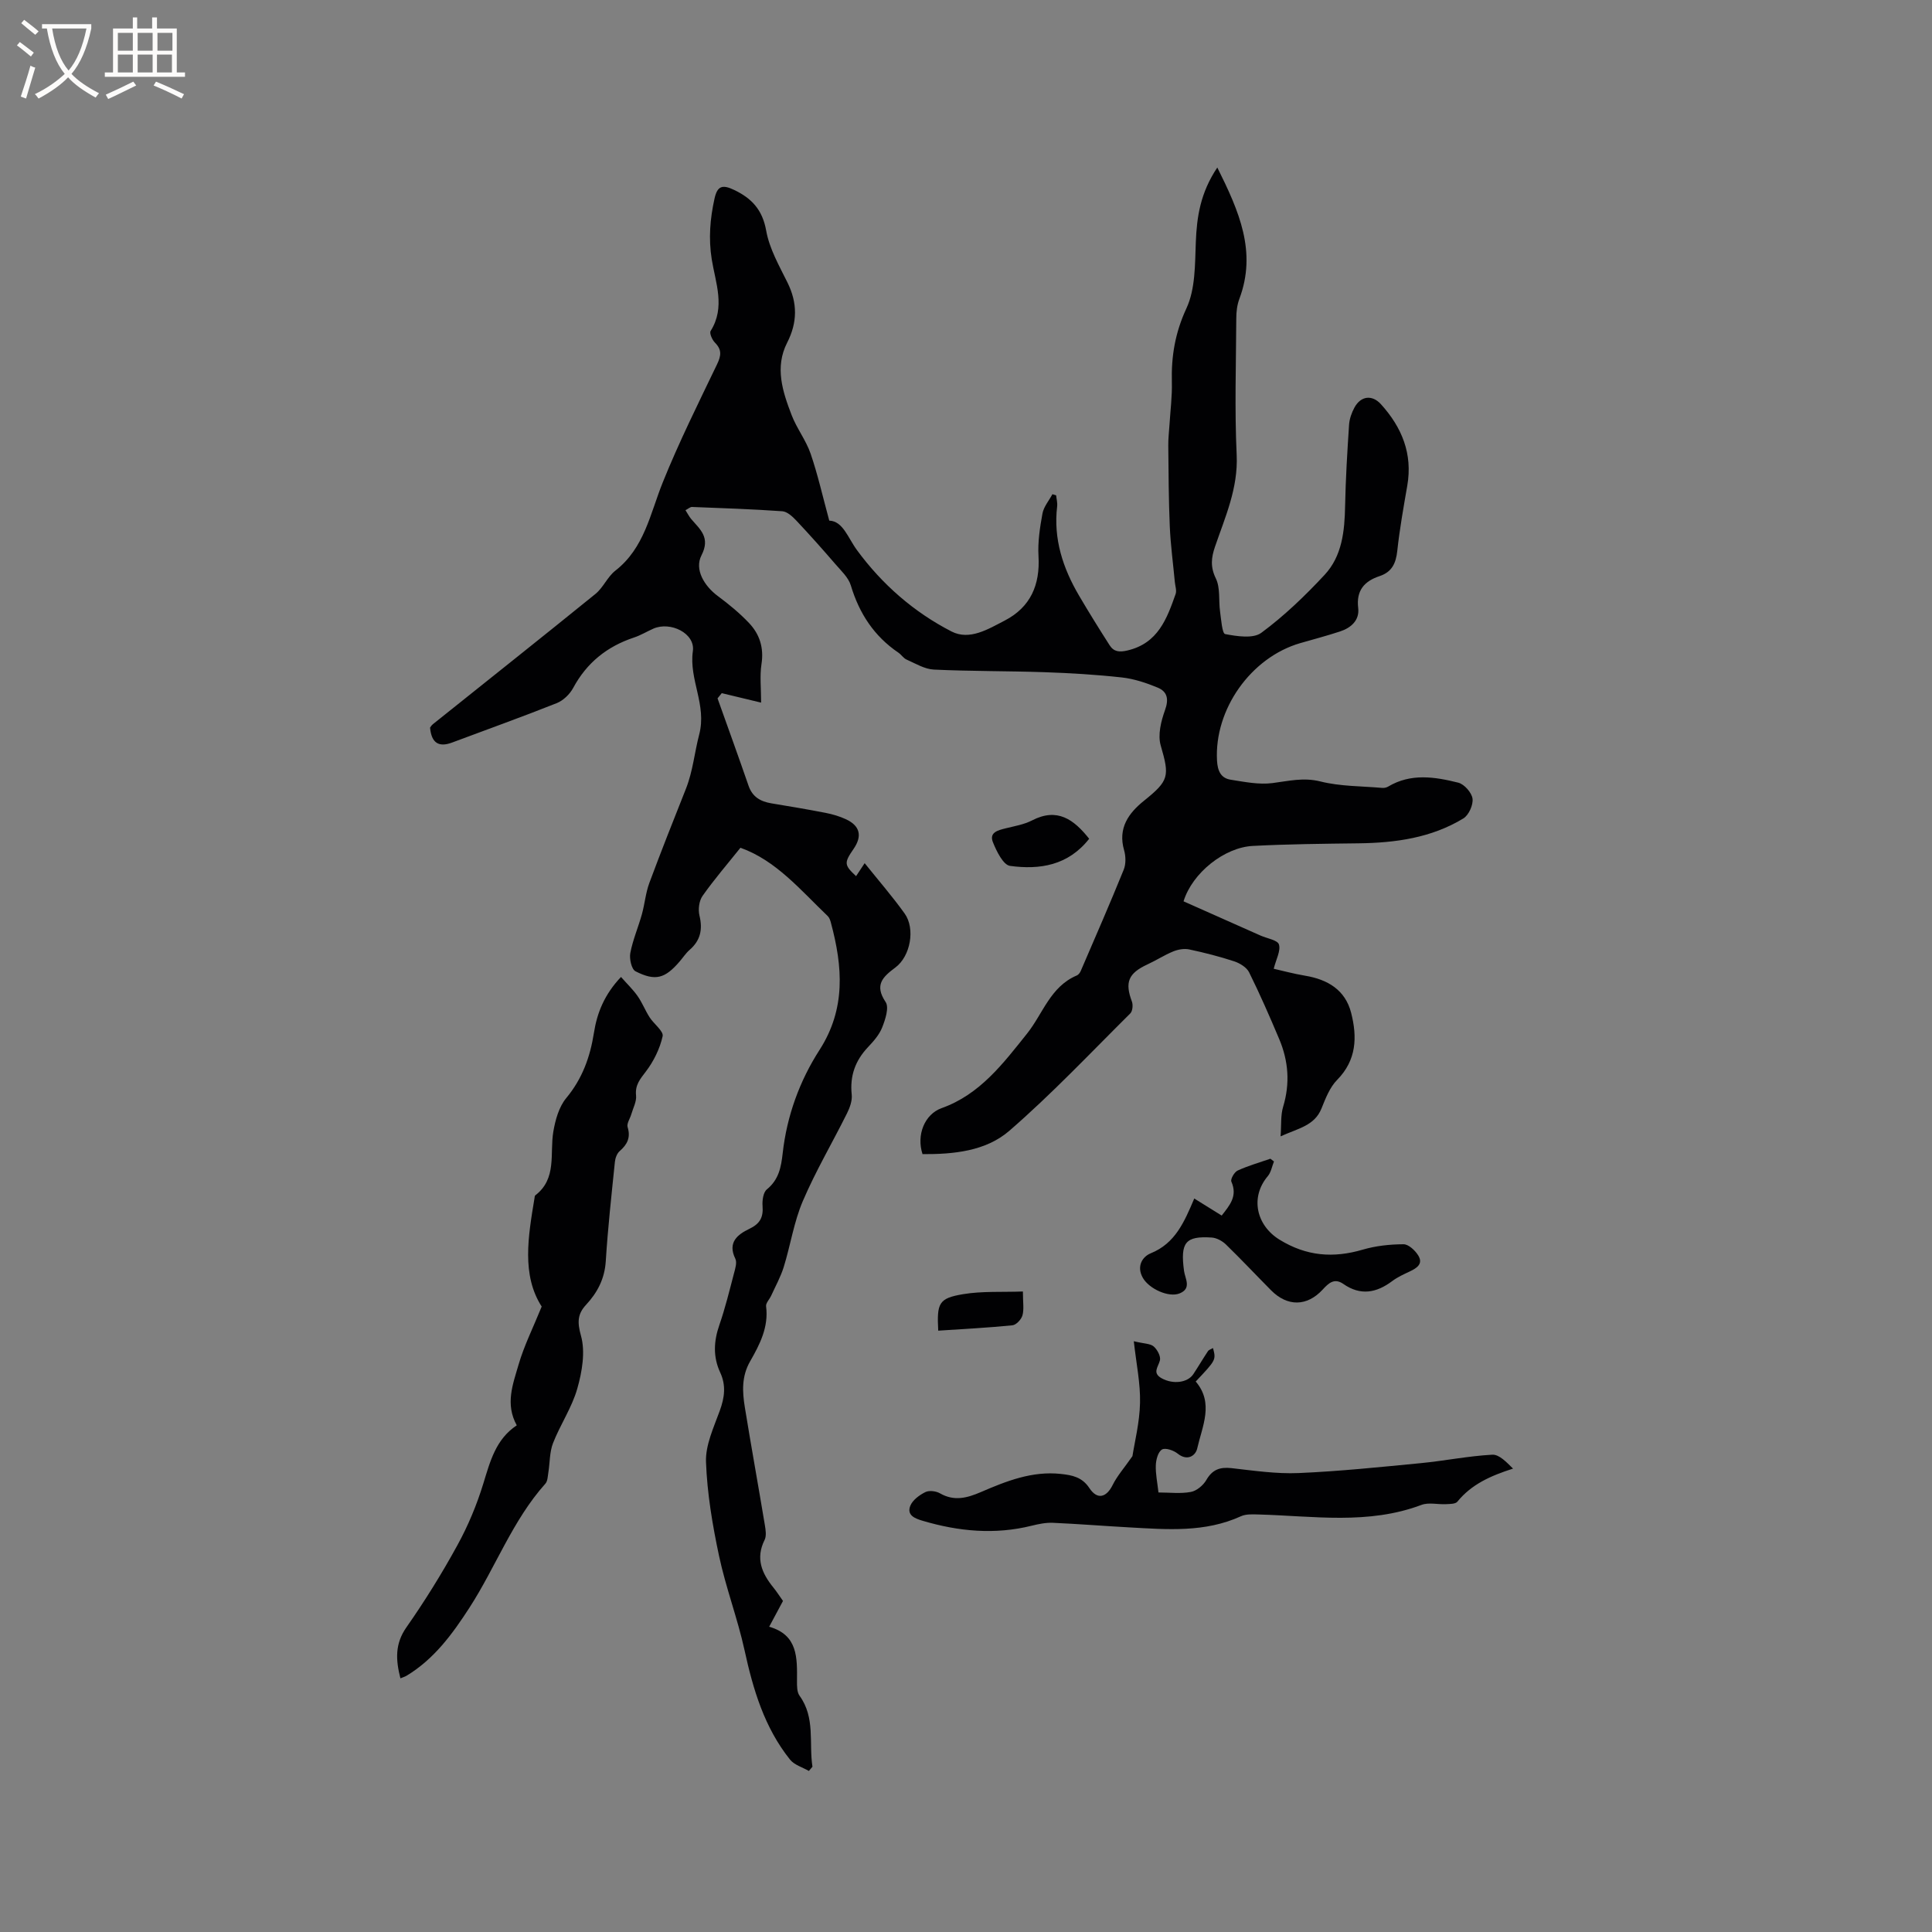 <svg enable-background="new 0 0 400 400" viewBox="0 0 400 400" xmlns="http://www.w3.org/2000/svg"><rect x="0" y="0" width="400" height="400" fill="#808080" stroke="none"/><g fill="#010103"><path d="m252.03 34.68c4.53 9.09 8.21 17.46 4.57 27.19-.47 1.25-.64 2.67-.64 4.01-.05 9.44-.36 18.89.08 28.31.32 6.89-2.37 12.81-4.48 18.98-.79 2.3-1 4.2.17 6.6.95 1.95.55 4.54.87 6.82.23 1.66.43 4.58 1.06 4.69 2.45.46 5.79.99 7.49-.27 4.74-3.5 9.06-7.66 13.09-11.99 3.64-3.91 4.15-9.08 4.25-14.27.11-5.61.45-11.21.82-16.81.08-1.22.54-2.51 1.13-3.59 1.31-2.39 3.64-2.67 5.46-.67 4.34 4.79 6.61 10.27 5.46 16.88-.78 4.49-1.58 8.98-2.07 13.5-.28 2.57-1.11 4.37-3.67 5.22-3.12 1.04-4.86 2.94-4.42 6.6.3 2.53-1.47 4.11-3.77 4.86-2.71.89-5.48 1.62-8.22 2.41-10.25 2.97-17.83 13.74-17.24 24.33.12 2.09.77 3.63 2.83 3.95 2.86.45 5.83 1.06 8.64.7 3.33-.42 6.4-1.22 9.93-.34 4.13 1.04 8.55.96 12.84 1.34.39.03.86-.08 1.2-.28 4.69-2.8 9.65-2.02 14.5-.81 1.25.31 2.79 2.06 2.96 3.31.17 1.3-.78 3.42-1.9 4.1-6.62 4.02-14.03 5.05-21.66 5.15-7.31.09-14.63.16-21.93.54-5.88.3-12.52 5.57-14.34 11.47 5.26 2.34 10.61 4.72 15.97 7.1 1.33.59 3.5.92 3.78 1.83.4 1.31-.58 3.04-1.08 5.03 1.68.38 4.07 1.03 6.51 1.44 4.66.78 8.3 2.93 9.52 7.69 1.27 4.98 1.15 9.77-2.9 13.88-1.52 1.54-2.4 3.83-3.24 5.92-1.45 3.59-4.84 4.11-8.47 5.77.18-2.35-.01-4.35.53-6.13 1.45-4.81 1.11-9.44-.8-13.98-1.97-4.67-4-9.32-6.25-13.86-.51-1.02-1.9-1.87-3.06-2.26-3.05-1-6.18-1.8-9.33-2.47-1.04-.22-2.31 0-3.31.41-1.84.75-3.53 1.86-5.34 2.69-3.97 1.84-4.72 3.7-3.22 7.69.26.7.14 1.98-.33 2.45-8.26 8.2-16.27 16.7-25.05 24.31-4.87 4.22-11.55 4.87-17.97 4.83-1.3-3.94.41-8.26 3.97-9.53 7.93-2.83 12.73-9.25 17.65-15.4 3.31-4.14 4.84-9.75 10.32-12.06.35-.15.66-.57.82-.94 3-6.97 6.04-13.92 8.89-20.95.48-1.18.44-2.8.08-4.05-1.31-4.54.91-7.65 4.08-10.2 5.25-4.22 5.36-5.08 3.5-11.49-.63-2.19.07-5.02.89-7.3.82-2.27.5-3.83-1.52-4.67-2.36-.98-4.89-1.82-7.41-2.1-5.33-.59-10.69-.91-16.05-1.09-7.62-.26-15.26-.18-22.87-.54-1.92-.09-3.81-1.26-5.65-2.07-.65-.28-1.08-1.02-1.69-1.43-5.03-3.41-8.11-8.11-9.85-13.91-.5-1.67-2.04-3.07-3.24-4.47-2.62-3.04-5.28-6.03-8.03-8.95-.79-.84-1.89-1.87-2.91-1.95-6.23-.44-12.48-.65-18.72-.89-.36-.01-.74.36-1.34.67.43.67.74 1.29 1.17 1.81 1.86 2.18 4.05 3.83 2.14 7.54-1.5 2.93.6 6.36 3.38 8.42 2.29 1.7 4.52 3.53 6.47 5.59 2.19 2.31 3.1 5.12 2.58 8.48-.38 2.46-.08 5.02-.08 8-2.71-.65-5.43-1.3-8.15-1.96-.29.36-.58.72-.87 1.08 2.15 6.03 4.33 12.04 6.42 18.09.8 2.32 2.47 3.26 4.71 3.64 3.76.62 7.52 1.25 11.26 1.98 1.44.28 2.9.71 4.22 1.33 2.9 1.36 3.38 3.47 1.56 6.12-2 2.9-1.97 3.33.51 5.65.64-.96 1.26-1.9 1.78-2.69 2.79 3.49 5.71 6.84 8.28 10.43 2.23 3.12 1.22 8.83-1.92 11.17-2.63 1.96-4.39 3.61-2.02 7.15.75 1.12-.06 3.61-.71 5.25-.6 1.53-1.8 2.88-2.96 4.11-2.63 2.79-3.76 5.95-3.35 9.81.13 1.25-.39 2.7-.98 3.88-3.02 6.07-6.48 11.93-9.14 18.15-1.85 4.32-2.55 9.11-3.95 13.64-.64 2.06-1.71 3.99-2.61 5.96-.34.75-1.14 1.53-1.05 2.2.56 4.3-1.32 7.92-3.3 11.38-1.8 3.13-1.62 6.29-1.1 9.52 1.32 8.13 2.79 16.23 4.14 24.35.17 1.02.37 2.28-.05 3.12-1.91 3.84-.57 6.92 1.85 9.89.67.82 1.23 1.72 1.96 2.74-.87 1.62-1.74 3.26-2.86 5.34 5.99 1.7 5.79 6.48 5.76 11.22-.01 1.04-.02 2.32.54 3.08 3.29 4.55 1.9 9.78 2.66 14.68-.25.29-.49.59-.74.88-1.33-.77-3.02-1.24-3.91-2.36-5.29-6.62-7.63-14.47-9.41-22.64-1.44-6.58-3.88-12.95-5.28-19.53-1.36-6.39-2.46-12.93-2.7-19.44-.13-3.5 1.6-7.16 2.85-10.61.99-2.72 1.34-5.23.09-7.92-1.5-3.22-1.35-6.45-.18-9.82 1.21-3.49 2.09-7.11 3.03-10.69.26-.99.67-2.26.28-3.05-1.66-3.39.5-5.03 2.9-6.18 2.2-1.05 2.92-2.38 2.74-4.71-.09-1.15.13-2.84.89-3.46 2.47-2.02 2.95-4.57 3.28-7.51.86-7.69 3.49-14.94 7.63-21.37 5.47-8.52 4.79-17.24 2.36-26.29-.13-.5-.31-1.07-.66-1.41-5.64-5.39-10.71-11.53-18.08-14.15-2.7 3.38-5.44 6.55-7.84 9.96-.73 1.03-.95 2.82-.64 4.09.69 2.88.2 5.15-2.05 7.1-.79.69-1.38 1.61-2.07 2.41-3.02 3.51-5 4.11-9.12 2.02-.83-.42-1.31-2.6-1.08-3.8.52-2.72 1.65-5.33 2.4-8.02.59-2.13.77-4.39 1.53-6.45 2.43-6.55 5.01-13.04 7.59-19.54 1.44-3.64 1.78-7.56 2.74-11.21 1.62-6.16-2.15-11.35-1.31-17.27.52-3.69-4.64-6.21-8.17-4.66-1.36.6-2.64 1.39-4.04 1.85-5.56 1.85-9.76 5.21-12.57 10.43-.7 1.3-2.05 2.61-3.41 3.15-7.16 2.85-14.42 5.44-21.64 8.15-2.74 1.03-4.29.15-4.58-3.08.06-.08.27-.45.57-.7 11.23-8.99 22.51-17.93 33.68-26.99 1.61-1.31 2.48-3.54 4.11-4.81 6.02-4.69 7.2-11.77 9.81-18.26 3.35-8.33 7.37-16.39 11.26-24.49.85-1.78 1-3.01-.45-4.46-.57-.58-1.18-1.96-.89-2.42 3.1-4.92 1.01-9.96.23-14.82-.69-4.32-.35-8.42.57-12.57.58-2.63 1.61-2.99 4.08-1.8 3.62 1.73 5.85 4.1 6.62 8.42.66 3.73 2.69 7.27 4.41 10.75 2.09 4.24 2.08 8.24-.07 12.45-2.61 5.11-.93 10.16.94 15.02 1.06 2.75 2.97 5.19 3.92 7.96 1.48 4.31 2.48 8.79 3.86 13.86 2.84.1 3.85 3.54 5.74 6.11 5.22 7.11 11.78 12.83 19.57 16.84 3.74 1.92 7.59-.49 11-2.25 5.35-2.77 7.36-7.38 7.01-13.36-.17-2.92.29-5.91.82-8.81.26-1.41 1.35-2.67 2.06-4 .26.08.51.15.77.23.08.77.3 1.55.21 2.29-.8 6.73 1.19 12.78 4.53 18.47 2.03 3.46 4.16 6.88 6.32 10.26.88 1.38 2 1.51 3.76 1.09 6.28-1.5 8.11-6.55 9.92-11.68.25-.71-.08-1.63-.16-2.45-.36-3.85-.88-7.69-1.05-11.55-.24-5.57-.25-11.15-.31-16.73-.02-1.44.16-2.88.25-4.32.18-2.94.57-5.89.49-8.83-.14-5.35.68-10.23 3.02-15.27 1.86-4.01 1.76-9.06 1.94-13.67.2-5.19.91-10.2 4.45-15.48z"/><path d="m128.57 202.27c1.25 1.42 2.48 2.59 3.44 3.96s1.57 2.97 2.48 4.39c.88 1.38 2.94 2.88 2.7 3.93-.58 2.59-1.86 5.19-3.48 7.31-1.21 1.59-2.25 2.79-2.02 4.96.13 1.25-.62 2.59-.99 3.89-.26.89-.98 1.91-.76 2.64.67 2.17-.07 3.6-1.65 4.98-.55.48-.9 1.43-.98 2.2-.7 6.85-1.46 13.7-1.89 20.57-.23 3.63-1.7 6.47-4.07 9.03-1.77 1.9-1.86 3.59-1.07 6.4.94 3.35.24 7.47-.76 10.97-1.11 3.92-3.52 7.44-5.02 11.28-.73 1.87-.64 4.05-.97 6.09-.13.79-.14 1.77-.61 2.3-6.8 7.6-10.27 17.24-15.71 25.66-3.53 5.46-7.32 10.66-13.03 14.11-.35.21-.76.32-1.28.54-.96-3.78-1.18-7.11 1.25-10.57 3.82-5.46 7.35-11.15 10.55-16.99 2.21-4.02 4.01-8.35 5.36-12.74 1.42-4.62 2.58-9.2 6.93-12.08-2.44-4.41-.79-8.54.36-12.52 1.14-3.94 3.01-7.66 4.8-12.07-4.18-6.51-2.81-14.47-1.49-22.43.03-.21.04-.5.17-.6 4.53-3.48 2.96-8.63 3.73-13.18.41-2.42 1.16-5.13 2.67-6.95 3.33-4.01 4.95-8.5 5.74-13.53.64-4.1 2.16-7.92 5.6-11.55z"/><path d="m234.74 277.69c2.15.52 3.42.47 4.12 1.08.75.65 1.5 2.05 1.29 2.88-.36 1.4-1.65 2.6.38 3.72 2.33 1.28 5.34.92 6.53-.86 1.04-1.57 1.99-3.2 3.03-4.76.2-.3.67-.43 1.05-.65.64 2.46.64 2.46-3.58 6.93 3.82 4.47 1.35 9.25.31 13.86-.33 1.47-2.01 2.7-4.04 1.07-.84-.68-2.56-1.27-3.26-.85-.81.49-1.23 2.1-1.27 3.25-.07 1.77.32 3.57.55 5.64 2.31 0 4.57.29 6.7-.11 1.2-.22 2.56-1.36 3.2-2.46 1.25-2.17 2.81-2.73 5.2-2.47 4.63.52 9.31 1.22 13.93 1.02 8.43-.36 16.85-1.24 25.26-2.05 4.95-.48 9.86-1.48 14.82-1.75 1.43-.08 2.95 1.55 4.3 2.88-4.62 1.48-8.59 3.23-11.53 6.85-.4.49-1.55.47-2.36.51-1.69.09-3.56-.41-5.06.15-11.04 4.16-22.38 2.3-33.65 1.99-1.25-.03-2.65-.13-3.73.36-7.46 3.41-15.3 2.74-23.11 2.31-5.29-.29-10.57-.72-15.85-.95-1.44-.06-2.94.25-4.36.6-7.63 1.9-15.12 1.19-22.56-1.01-1.59-.47-3.37-1.13-2.58-3.12.48-1.19 1.89-2.22 3.12-2.83.79-.39 2.21-.21 3.03.26 2.95 1.7 5.64.95 8.48-.27 5.26-2.27 10.59-4.39 16.53-3.75 2.32.25 4.4.63 5.92 2.94 1.64 2.48 3.53 1.95 4.82-.66.92-1.86 2.35-3.47 4.09-5.96.45-2.91 1.48-6.95 1.57-11 .1-4.02-.76-8.06-1.29-12.79z"/><path d="m247.26 248.14c2.06 1.28 3.75 2.33 5.68 3.53 1.63-2.11 3.34-3.99 2-7.03-.22-.51.62-1.98 1.3-2.29 2.18-1 4.51-1.66 6.78-2.45.25.19.49.38.74.57-.41 1.02-.6 2.23-1.27 3.03-3.71 4.38-2.39 10.2 2.42 13.16 5.58 3.43 11.13 3.86 17.25 2.06 2.7-.79 5.61-1.1 8.43-1.11 1.04 0 2.42 1.29 3.06 2.35 1.05 1.72-.33 2.6-1.79 3.29-1.24.58-2.52 1.16-3.61 1.98-3.27 2.46-6.58 3.07-10.12.6-1.88-1.31-3.07-.16-4.29 1.17-3.24 3.51-7.29 3.56-10.68.14-3.13-3.16-6.17-6.4-9.36-9.5-.75-.72-1.91-1.35-2.92-1.42-5.47-.36-6.53 1.03-5.74 6.9.22 1.62 1.62 3.63-.9 4.66-2.28.93-6.34-.95-7.63-3.22-1.34-2.37-.12-4.36 1.64-5.08 5.06-2.05 6.93-6.45 9.01-11.34z"/><path d="m225.5 173.66c-4.36 5.55-10.27 6.45-16.39 5.61-1.4-.19-2.78-3.02-3.53-4.88-.84-2.08 1.07-2.5 2.66-2.9 1.84-.46 3.78-.78 5.43-1.63 5.23-2.71 8.66-.21 11.83 3.8z"/><path d="m211.78 267.39c0 2.27.26 3.69-.09 4.94-.24.85-1.3 1.99-2.09 2.06-5.1.51-10.23.77-15.35 1.11-.3-5.71.09-6.7 5.11-7.55 4-.67 8.16-.4 12.42-.56z"/></g><path d="m6.4 11.7c-1-.8-1.9-1.6-2.9-2.3l.6-.7c.9.7 1.9 1.4 2.9 2.2zm-2.1 8.3c.7-2.1 1.4-4.2 2-6.4.2.1.6.3 1 .4-.7 2.3-1.3 4.4-1.9 6.4zm3-12.8c-1.1-.9-2.1-1.7-2.9-2.4l.6-.7c1 .8 2 1.5 3 2.4zm1.4-1.3v-.9h10.2v.9c-.9 4.2-2.3 7.3-4.1 9.4 1.3 1.4 3.2 2.7 5.7 4-.2.2-.4.5-.7.9-2.5-1.4-4.4-2.7-5.7-4.2-1.4 1.5-3.5 3-6.1 4.4 0 0 0 0-.1-.1-.3-.4-.5-.7-.7-.8 2.7-1.3 4.7-2.8 6.2-4.2-1.8-2.2-3-5.3-3.7-9.4zm9.2 0h-7.1c.6 3.8 1.7 6.7 3.4 8.7 1.7-2 2.9-4.8 3.7-8.7z" fill="#fcfbfa"/><path d="m31.6 3.6h.9v2.3h4.1v9.1h1.7v.9h-16.6v-.9h1.7v-9.1h4.1v-2.3h.9v2.3h3.1v-2.3zm-4 13.3.6.8c-1.9.9-3.8 1.9-5.8 2.8-.2-.3-.3-.6-.5-.9 2-.9 3.9-1.8 5.7-2.7zm-3.2-10.1v3.7h3.1v-3.7zm0 4.5v3.7h3.1v-3.7zm4.1-4.5v3.7h3.1v-3.7zm0 4.5v3.7h3.1v-3.7zm9.1 9.1c-2.1-1.1-4.1-2-5.8-2.7l.5-.8c2.2.9 4.1 1.8 5.8 2.6zm-1.9-13.6h-3.1v3.7h3.1zm-3.2 4.5v3.7h3.1v-3.7z" fill="#fcfbfa"/></svg>